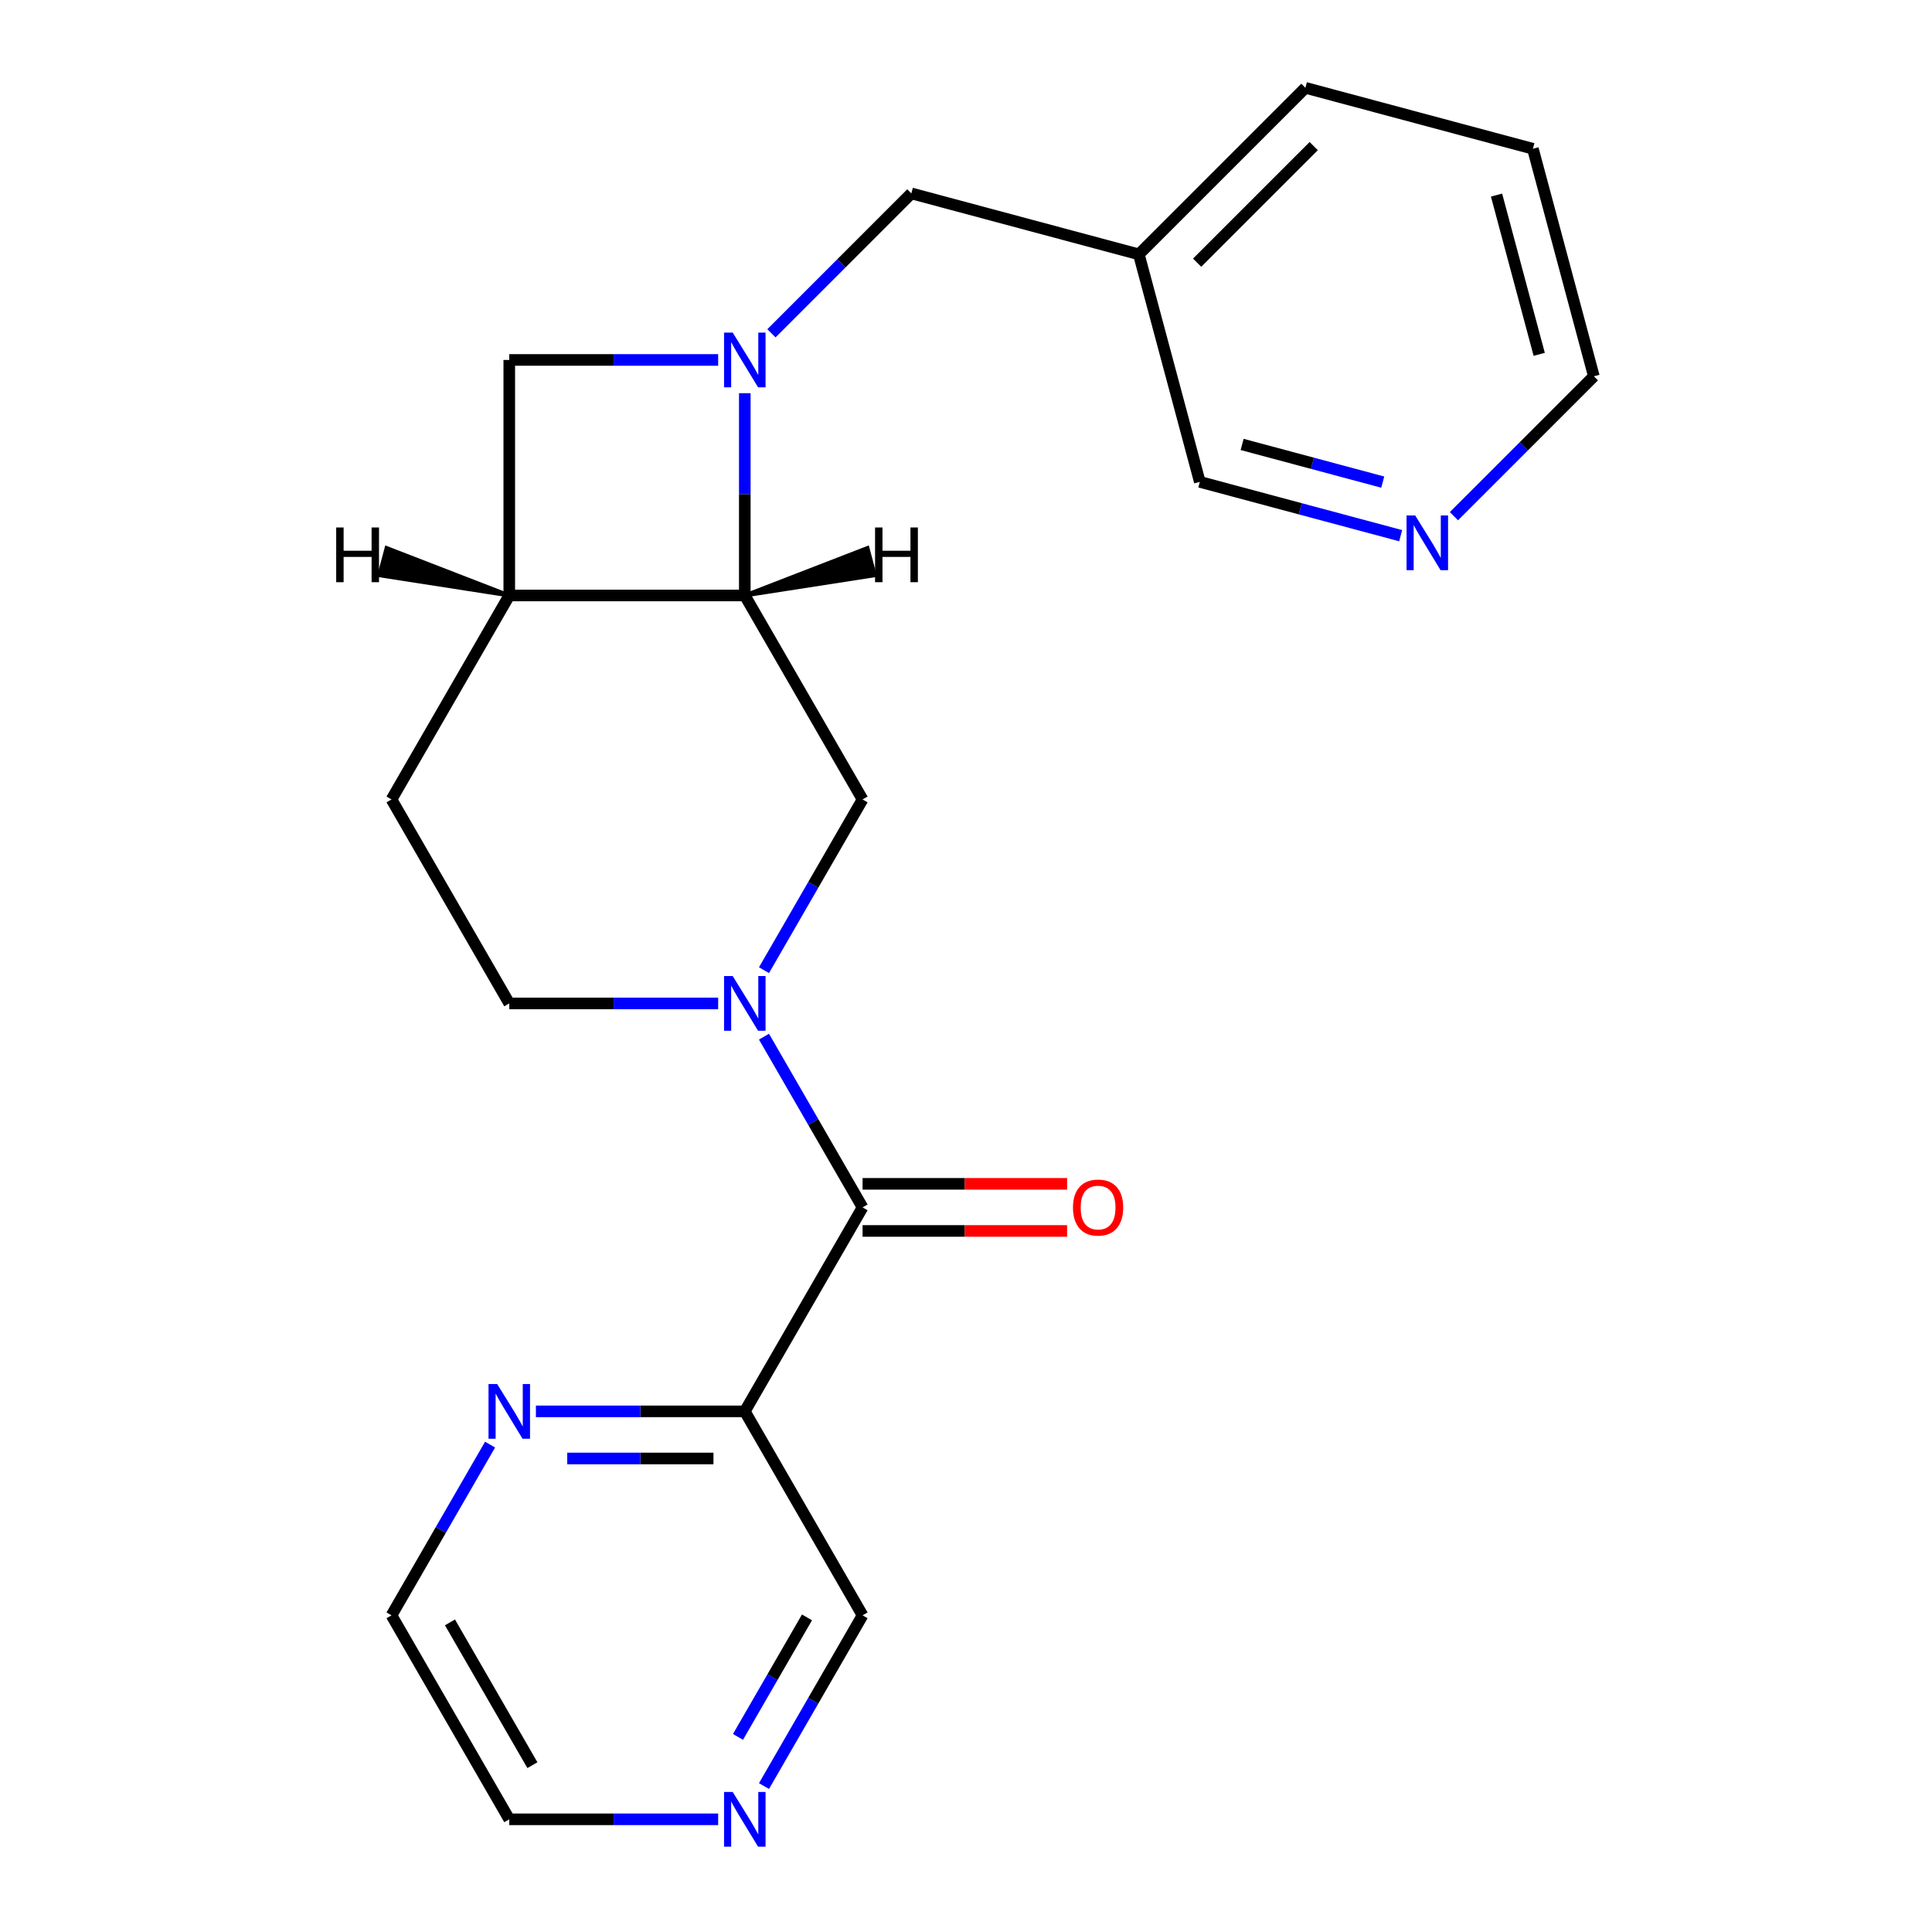 <?xml version='1.0' encoding='iso-8859-1'?>
<svg version='1.1' baseProfile='full'
              xmlns='http://www.w3.org/2000/svg'
                      xmlns:rdkit='http://www.rdkit.org/xml'
                      xmlns:xlink='http://www.w3.org/1999/xlink'
                  xml:space='preserve'
width='1000px' height='1000px' viewBox='0 0 1000 1000'>
<!-- END OF HEADER -->
<rect style='opacity:1.0;fill:#FFFFFF;stroke:none' width='1000' height='1000' x='0' y='0'> </rect>
<path class='bond-2' d='M 385.508,203.515 L 385.508,255.866' style='fill:none;fill-rule:evenodd;stroke:#0000FF;stroke-width:6px;stroke-linecap:butt;stroke-linejoin:miter;stroke-opacity:1' />
<path class='bond-2' d='M 385.508,255.866 L 385.508,308.217' style='fill:none;fill-rule:evenodd;stroke:#000000;stroke-width:6px;stroke-linecap:butt;stroke-linejoin:miter;stroke-opacity:1' />
<path class='bond-6' d='M 371.72,186.308 L 317.659,186.308' style='fill:none;fill-rule:evenodd;stroke:#0000FF;stroke-width:6px;stroke-linecap:butt;stroke-linejoin:miter;stroke-opacity:1' />
<path class='bond-6' d='M 317.659,186.308 L 263.598,186.308' style='fill:none;fill-rule:evenodd;stroke:#000000;stroke-width:6px;stroke-linecap:butt;stroke-linejoin:miter;stroke-opacity:1' />
<path class='bond-7' d='M 399.295,172.52 L 435.503,136.312' style='fill:none;fill-rule:evenodd;stroke:#0000FF;stroke-width:6px;stroke-linecap:butt;stroke-linejoin:miter;stroke-opacity:1' />
<path class='bond-7' d='M 435.503,136.312 L 471.71,100.105' style='fill:none;fill-rule:evenodd;stroke:#000000;stroke-width:6px;stroke-linecap:butt;stroke-linejoin:miter;stroke-opacity:1' />
<path class='bond-0' d='M 395.442,502.162 L 420.952,457.978' style='fill:none;fill-rule:evenodd;stroke:#0000FF;stroke-width:6px;stroke-linecap:butt;stroke-linejoin:miter;stroke-opacity:1' />
<path class='bond-0' d='M 420.952,457.978 L 446.462,413.793' style='fill:none;fill-rule:evenodd;stroke:#000000;stroke-width:6px;stroke-linecap:butt;stroke-linejoin:miter;stroke-opacity:1' />
<path class='bond-1' d='M 395.442,536.577 L 420.952,580.762' style='fill:none;fill-rule:evenodd;stroke:#0000FF;stroke-width:6px;stroke-linecap:butt;stroke-linejoin:miter;stroke-opacity:1' />
<path class='bond-1' d='M 420.952,580.762 L 446.462,624.946' style='fill:none;fill-rule:evenodd;stroke:#000000;stroke-width:6px;stroke-linecap:butt;stroke-linejoin:miter;stroke-opacity:1' />
<path class='bond-23' d='M 371.72,519.37 L 317.659,519.37' style='fill:none;fill-rule:evenodd;stroke:#0000FF;stroke-width:6px;stroke-linecap:butt;stroke-linejoin:miter;stroke-opacity:1' />
<path class='bond-23' d='M 317.659,519.37 L 263.598,519.37' style='fill:none;fill-rule:evenodd;stroke:#000000;stroke-width:6px;stroke-linecap:butt;stroke-linejoin:miter;stroke-opacity:1' />
<path class='bond-5' d='M 446.462,624.946 L 385.508,730.522' style='fill:none;fill-rule:evenodd;stroke:#000000;stroke-width:6px;stroke-linecap:butt;stroke-linejoin:miter;stroke-opacity:1' />
<path class='bond-10' d='M 446.462,637.137 L 499.393,637.137' style='fill:none;fill-rule:evenodd;stroke:#000000;stroke-width:6px;stroke-linecap:butt;stroke-linejoin:miter;stroke-opacity:1' />
<path class='bond-10' d='M 499.393,637.137 L 552.323,637.137' style='fill:none;fill-rule:evenodd;stroke:#FF0000;stroke-width:6px;stroke-linecap:butt;stroke-linejoin:miter;stroke-opacity:1' />
<path class='bond-10' d='M 446.462,612.755 L 499.393,612.755' style='fill:none;fill-rule:evenodd;stroke:#000000;stroke-width:6px;stroke-linecap:butt;stroke-linejoin:miter;stroke-opacity:1' />
<path class='bond-10' d='M 499.393,612.755 L 552.323,612.755' style='fill:none;fill-rule:evenodd;stroke:#FF0000;stroke-width:6px;stroke-linecap:butt;stroke-linejoin:miter;stroke-opacity:1' />
<path class='bond-3' d='M 385.508,308.217 L 446.462,413.793' style='fill:none;fill-rule:evenodd;stroke:#000000;stroke-width:6px;stroke-linecap:butt;stroke-linejoin:miter;stroke-opacity:1' />
<path class='bond-22' d='M 385.508,308.217 L 263.598,308.217' style='fill:none;fill-rule:evenodd;stroke:#000000;stroke-width:6px;stroke-linecap:butt;stroke-linejoin:miter;stroke-opacity:1' />
<path class='bond-26' d='M 385.508,308.217 L 452.792,297.761 L 449.006,283.63 Z' style='fill:#000000;fill-rule:evenodd;fill-opacity:1;stroke:#000000;stroke-width:2px;stroke-linecap:butt;stroke-linejoin:miter;stroke-opacity:1;' />
<path class='bond-4' d='M 263.598,308.217 L 263.598,186.308' style='fill:none;fill-rule:evenodd;stroke:#000000;stroke-width:6px;stroke-linecap:butt;stroke-linejoin:miter;stroke-opacity:1' />
<path class='bond-11' d='M 263.598,308.217 L 202.644,413.793' style='fill:none;fill-rule:evenodd;stroke:#000000;stroke-width:6px;stroke-linecap:butt;stroke-linejoin:miter;stroke-opacity:1' />
<path class='bond-27' d='M 263.598,308.217 L 200.1,283.63 L 196.314,297.761 Z' style='fill:#000000;fill-rule:evenodd;fill-opacity:1;stroke:#000000;stroke-width:2px;stroke-linecap:butt;stroke-linejoin:miter;stroke-opacity:1;' />
<path class='bond-8' d='M 385.508,730.522 L 331.447,730.522' style='fill:none;fill-rule:evenodd;stroke:#000000;stroke-width:6px;stroke-linecap:butt;stroke-linejoin:miter;stroke-opacity:1' />
<path class='bond-8' d='M 331.447,730.522 L 277.386,730.522' style='fill:none;fill-rule:evenodd;stroke:#0000FF;stroke-width:6px;stroke-linecap:butt;stroke-linejoin:miter;stroke-opacity:1' />
<path class='bond-8' d='M 369.289,754.904 L 331.447,754.904' style='fill:none;fill-rule:evenodd;stroke:#000000;stroke-width:6px;stroke-linecap:butt;stroke-linejoin:miter;stroke-opacity:1' />
<path class='bond-8' d='M 331.447,754.904 L 293.604,754.904' style='fill:none;fill-rule:evenodd;stroke:#0000FF;stroke-width:6px;stroke-linecap:butt;stroke-linejoin:miter;stroke-opacity:1' />
<path class='bond-15' d='M 385.508,730.522 L 446.462,836.099' style='fill:none;fill-rule:evenodd;stroke:#000000;stroke-width:6px;stroke-linecap:butt;stroke-linejoin:miter;stroke-opacity:1' />
<path class='bond-14' d='M 471.71,100.105 L 589.465,131.657' style='fill:none;fill-rule:evenodd;stroke:#000000;stroke-width:6px;stroke-linecap:butt;stroke-linejoin:miter;stroke-opacity:1' />
<path class='bond-17' d='M 253.663,747.73 L 228.154,791.915' style='fill:none;fill-rule:evenodd;stroke:#0000FF;stroke-width:6px;stroke-linecap:butt;stroke-linejoin:miter;stroke-opacity:1' />
<path class='bond-17' d='M 228.154,791.915 L 202.644,836.099' style='fill:none;fill-rule:evenodd;stroke:#000000;stroke-width:6px;stroke-linecap:butt;stroke-linejoin:miter;stroke-opacity:1' />
<path class='bond-9' d='M 263.598,519.37 L 202.644,413.793' style='fill:none;fill-rule:evenodd;stroke:#000000;stroke-width:6px;stroke-linecap:butt;stroke-linejoin:miter;stroke-opacity:1' />
<path class='bond-12' d='M 395.442,924.468 L 420.952,880.283' style='fill:none;fill-rule:evenodd;stroke:#0000FF;stroke-width:6px;stroke-linecap:butt;stroke-linejoin:miter;stroke-opacity:1' />
<path class='bond-12' d='M 420.952,880.283 L 446.462,836.099' style='fill:none;fill-rule:evenodd;stroke:#000000;stroke-width:6px;stroke-linecap:butt;stroke-linejoin:miter;stroke-opacity:1' />
<path class='bond-12' d='M 381.98,899.021 L 399.837,868.092' style='fill:none;fill-rule:evenodd;stroke:#0000FF;stroke-width:6px;stroke-linecap:butt;stroke-linejoin:miter;stroke-opacity:1' />
<path class='bond-12' d='M 399.837,868.092 L 417.694,837.163' style='fill:none;fill-rule:evenodd;stroke:#000000;stroke-width:6px;stroke-linecap:butt;stroke-linejoin:miter;stroke-opacity:1' />
<path class='bond-18' d='M 371.72,941.675 L 317.659,941.675' style='fill:none;fill-rule:evenodd;stroke:#0000FF;stroke-width:6px;stroke-linecap:butt;stroke-linejoin:miter;stroke-opacity:1' />
<path class='bond-18' d='M 317.659,941.675 L 263.598,941.675' style='fill:none;fill-rule:evenodd;stroke:#000000;stroke-width:6px;stroke-linecap:butt;stroke-linejoin:miter;stroke-opacity:1' />
<path class='bond-13' d='M 724.985,277.27 L 673.002,263.342' style='fill:none;fill-rule:evenodd;stroke:#0000FF;stroke-width:6px;stroke-linecap:butt;stroke-linejoin:miter;stroke-opacity:1' />
<path class='bond-13' d='M 673.002,263.342 L 621.018,249.413' style='fill:none;fill-rule:evenodd;stroke:#000000;stroke-width:6px;stroke-linecap:butt;stroke-linejoin:miter;stroke-opacity:1' />
<path class='bond-13' d='M 715.701,249.541 L 679.312,239.79' style='fill:none;fill-rule:evenodd;stroke:#0000FF;stroke-width:6px;stroke-linecap:butt;stroke-linejoin:miter;stroke-opacity:1' />
<path class='bond-13' d='M 679.312,239.79 L 642.923,230.04' style='fill:none;fill-rule:evenodd;stroke:#000000;stroke-width:6px;stroke-linecap:butt;stroke-linejoin:miter;stroke-opacity:1' />
<path class='bond-24' d='M 752.561,267.177 L 788.768,230.97' style='fill:none;fill-rule:evenodd;stroke:#0000FF;stroke-width:6px;stroke-linecap:butt;stroke-linejoin:miter;stroke-opacity:1' />
<path class='bond-24' d='M 788.768,230.97 L 824.976,194.762' style='fill:none;fill-rule:evenodd;stroke:#000000;stroke-width:6px;stroke-linecap:butt;stroke-linejoin:miter;stroke-opacity:1' />
<path class='bond-16' d='M 589.465,131.657 L 621.018,249.413' style='fill:none;fill-rule:evenodd;stroke:#000000;stroke-width:6px;stroke-linecap:butt;stroke-linejoin:miter;stroke-opacity:1' />
<path class='bond-20' d='M 589.465,131.657 L 675.668,45.455' style='fill:none;fill-rule:evenodd;stroke:#000000;stroke-width:6px;stroke-linecap:butt;stroke-linejoin:miter;stroke-opacity:1' />
<path class='bond-20' d='M 619.636,135.967 L 679.978,75.626' style='fill:none;fill-rule:evenodd;stroke:#000000;stroke-width:6px;stroke-linecap:butt;stroke-linejoin:miter;stroke-opacity:1' />
<path class='bond-25' d='M 202.644,836.099 L 263.598,941.675' style='fill:none;fill-rule:evenodd;stroke:#000000;stroke-width:6px;stroke-linecap:butt;stroke-linejoin:miter;stroke-opacity:1' />
<path class='bond-25' d='M 232.902,839.744 L 275.57,913.648' style='fill:none;fill-rule:evenodd;stroke:#000000;stroke-width:6px;stroke-linecap:butt;stroke-linejoin:miter;stroke-opacity:1' />
<path class='bond-19' d='M 824.976,194.762 L 793.423,77.007' style='fill:none;fill-rule:evenodd;stroke:#000000;stroke-width:6px;stroke-linecap:butt;stroke-linejoin:miter;stroke-opacity:1' />
<path class='bond-19' d='M 796.692,183.409 L 774.605,100.981' style='fill:none;fill-rule:evenodd;stroke:#000000;stroke-width:6px;stroke-linecap:butt;stroke-linejoin:miter;stroke-opacity:1' />
<path class='bond-21' d='M 675.668,45.455 L 793.423,77.007' style='fill:none;fill-rule:evenodd;stroke:#000000;stroke-width:6px;stroke-linecap:butt;stroke-linejoin:miter;stroke-opacity:1' />
<path  class='atom-0' d='M 379.248 172.148
L 388.528 187.148
Q 389.448 188.628, 390.928 191.308
Q 392.408 193.988, 392.488 194.148
L 392.488 172.148
L 396.248 172.148
L 396.248 200.468
L 392.368 200.468
L 382.408 184.068
Q 381.248 182.148, 380.008 179.948
Q 378.808 177.748, 378.448 177.068
L 378.448 200.468
L 374.768 200.468
L 374.768 172.148
L 379.248 172.148
' fill='#0000FF'/>
<path  class='atom-1' d='M 379.248 505.21
L 388.528 520.21
Q 389.448 521.69, 390.928 524.37
Q 392.408 527.05, 392.488 527.21
L 392.488 505.21
L 396.248 505.21
L 396.248 533.53
L 392.368 533.53
L 382.408 517.13
Q 381.248 515.21, 380.008 513.01
Q 378.808 510.81, 378.448 510.13
L 378.448 533.53
L 374.768 533.53
L 374.768 505.21
L 379.248 505.21
' fill='#0000FF'/>
<path  class='atom-9' d='M 257.338 716.362
L 266.618 731.362
Q 267.538 732.842, 269.018 735.522
Q 270.498 738.202, 270.578 738.362
L 270.578 716.362
L 274.338 716.362
L 274.338 744.682
L 270.458 744.682
L 260.498 728.282
Q 259.338 726.362, 258.098 724.162
Q 256.898 721.962, 256.538 721.282
L 256.538 744.682
L 252.858 744.682
L 252.858 716.362
L 257.338 716.362
' fill='#0000FF'/>
<path  class='atom-11' d='M 555.371 625.026
Q 555.371 618.226, 558.731 614.426
Q 562.091 610.626, 568.371 610.626
Q 574.651 610.626, 578.011 614.426
Q 581.371 618.226, 581.371 625.026
Q 581.371 631.906, 577.971 635.826
Q 574.571 639.706, 568.371 639.706
Q 562.131 639.706, 558.731 635.826
Q 555.371 631.946, 555.371 625.026
M 568.371 636.506
Q 572.691 636.506, 575.011 633.626
Q 577.371 630.706, 577.371 625.026
Q 577.371 619.466, 575.011 616.666
Q 572.691 613.826, 568.371 613.826
Q 564.051 613.826, 561.691 616.626
Q 559.371 619.426, 559.371 625.026
Q 559.371 630.746, 561.691 633.626
Q 564.051 636.506, 568.371 636.506
' fill='#FF0000'/>
<path  class='atom-13' d='M 379.248 927.515
L 388.528 942.515
Q 389.448 943.995, 390.928 946.675
Q 392.408 949.355, 392.488 949.515
L 392.488 927.515
L 396.248 927.515
L 396.248 955.835
L 392.368 955.835
L 382.408 939.435
Q 381.248 937.515, 380.008 935.315
Q 378.808 933.115, 378.448 932.435
L 378.448 955.835
L 374.768 955.835
L 374.768 927.515
L 379.248 927.515
' fill='#0000FF'/>
<path  class='atom-14' d='M 732.513 266.805
L 741.793 281.805
Q 742.713 283.285, 744.193 285.965
Q 745.673 288.645, 745.753 288.805
L 745.753 266.805
L 749.513 266.805
L 749.513 295.125
L 745.633 295.125
L 735.673 278.725
Q 734.513 276.805, 733.273 274.605
Q 732.073 272.405, 731.713 271.725
L 731.713 295.125
L 728.033 295.125
L 728.033 266.805
L 732.513 266.805
' fill='#0000FF'/>
<path  class='atom-23' d='M 452.931 273.022
L 456.771 273.022
L 456.771 285.062
L 471.251 285.062
L 471.251 273.022
L 475.091 273.022
L 475.091 301.342
L 471.251 301.342
L 471.251 288.262
L 456.771 288.262
L 456.771 301.342
L 452.931 301.342
L 452.931 273.022
' fill='#000000'/>
<path  class='atom-24' d='M 174.015 273.022
L 177.855 273.022
L 177.855 285.062
L 192.335 285.062
L 192.335 273.022
L 196.175 273.022
L 196.175 301.342
L 192.335 301.342
L 192.335 288.262
L 177.855 288.262
L 177.855 301.342
L 174.015 301.342
L 174.015 273.022
' fill='#000000'/>
</svg>
